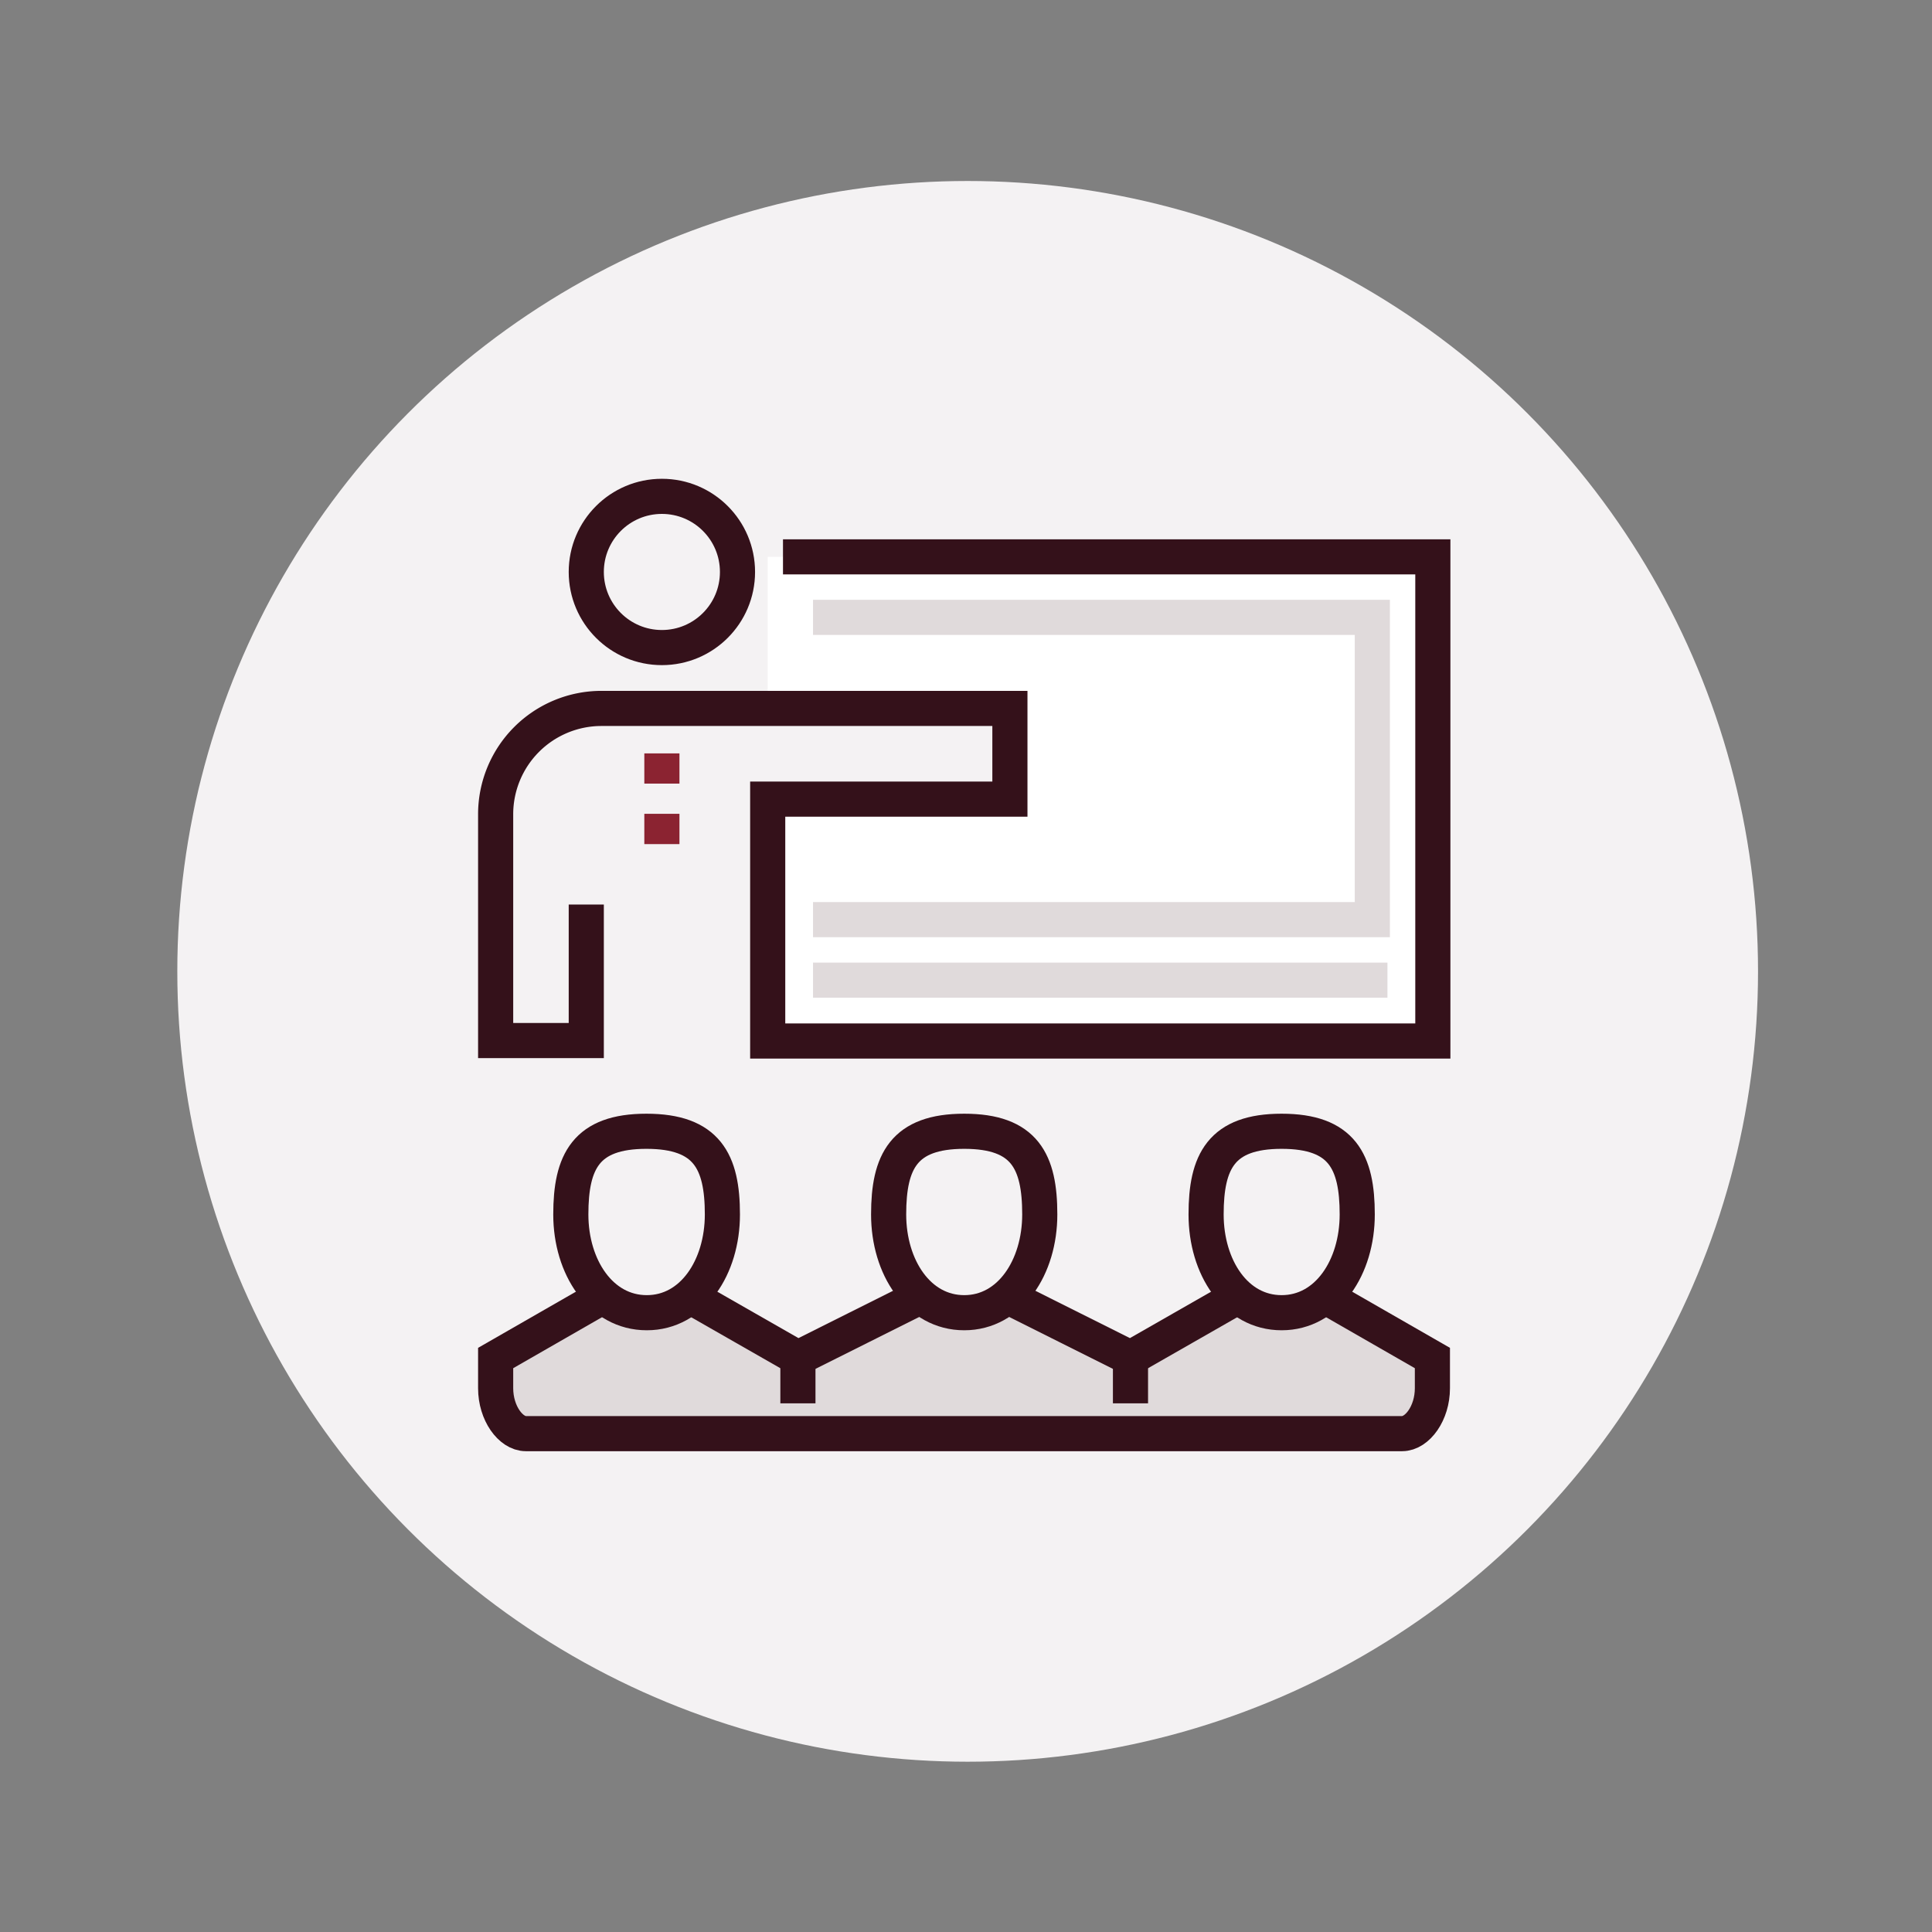 <svg xmlns="http://www.w3.org/2000/svg" viewBox="0 0 220 220"><rect x="0" y="0" width="220" height="220" fill="#808080" stroke="none"/><defs><style>.cls-1{fill:#f4f2f3;}.cls-2{fill:#fff;}.cls-3{fill:#e0dadb;}.cls-4,.cls-5,.cls-6,.cls-7{fill:none;}.cls-4,.cls-7{stroke:#e0dadb;}.cls-4,.cls-6,.cls-8{stroke-miterlimit:10;}.cls-4,.cls-5,.cls-6,.cls-7,.cls-8{stroke-width:4px;}.cls-5,.cls-6{stroke:#34111a;}.cls-5,.cls-7{stroke-linejoin:round;}.cls-8{fill:#222829;stroke:#8b2331;}</style></defs><title>Artboard 65</title><g id="Artwork"><circle class="cls-1" cx="110.19" cy="110.61" r="90"/><polygon class="cls-2" points="87.42 116.56 163.16 116.56 163.16 63.41 87.42 63.41 87.42 80.62 114.96 79.42 114.96 90.95 87.42 90.95 87.42 116.56"/><polygon class="cls-3" points="68.49 147.75 56.5 154.6 56.5 163.25 61.26 163.47 161.28 163.47 163.56 154.64 151.11 147.75 145.34 148.89 141.21 147.75 128.73 155.5 114.96 147.75 109.17 150.12 105.05 147.75 91.72 154.6 78.4 147.75 73.65 150.12 68.49 147.75"/><polyline class="cls-4" points="92.58 70.3 156.27 70.3 156.27 104.72 92.58 104.72"/><circle class="cls-5" cx="75.37" cy="65.13" r="8.61"/><path class="cls-6" d="M66.76,103v15.49H56.44V92.67a12.05,12.05,0,0,1,12-12H115V91H87.42v27.54h75.74V63.41h-74"/><line class="cls-7" x1="92.58" y1="111.61" x2="157.99" y2="111.61"/><path class="cls-6" d="M151.11,147.75l12,6.89v3.44c0,2.85-1.72,5.17-3.45,5.17H59.88c-1.72,0-3.44-2.32-3.44-5.17v-3.44l12-6.89"/><polyline class="cls-6" points="114.96 147.75 128.73 154.64 128.73 154.64 140.78 147.75"/><polyline class="cls-6" points="78.81 147.75 90.86 154.64 90.86 154.64 104.63 147.75"/><path class="cls-6" d="M82.26,138.29c0,6-3.38,11.19-8.61,11.19S65,144.31,65,138.29s1.72-9.47,8.61-9.47S82.26,132.26,82.26,138.29Z"/><path class="cls-6" d="M118.4,138.29c0,6-3.38,11.19-8.6,11.19s-8.61-5.17-8.61-11.19,1.72-9.47,8.61-9.47S118.4,132.26,118.4,138.29Z"/><path class="cls-6" d="M154.55,138.29c0,6-3.38,11.19-8.61,11.19s-8.6-5.17-8.6-11.19,1.72-9.47,8.6-9.47S154.55,132.26,154.55,138.29Z"/><line class="cls-6" x1="90.86" y1="154.64" x2="90.86" y2="159.8"/><line class="cls-6" x1="128.73" y1="154.64" x2="128.73" y2="159.8"/><line class="cls-8" x1="75.37" y1="85.79" x2="75.37" y2="89.23"/><line class="cls-8" x1="75.37" y1="92.67" x2="75.37" y2="96.12"/></g></svg>